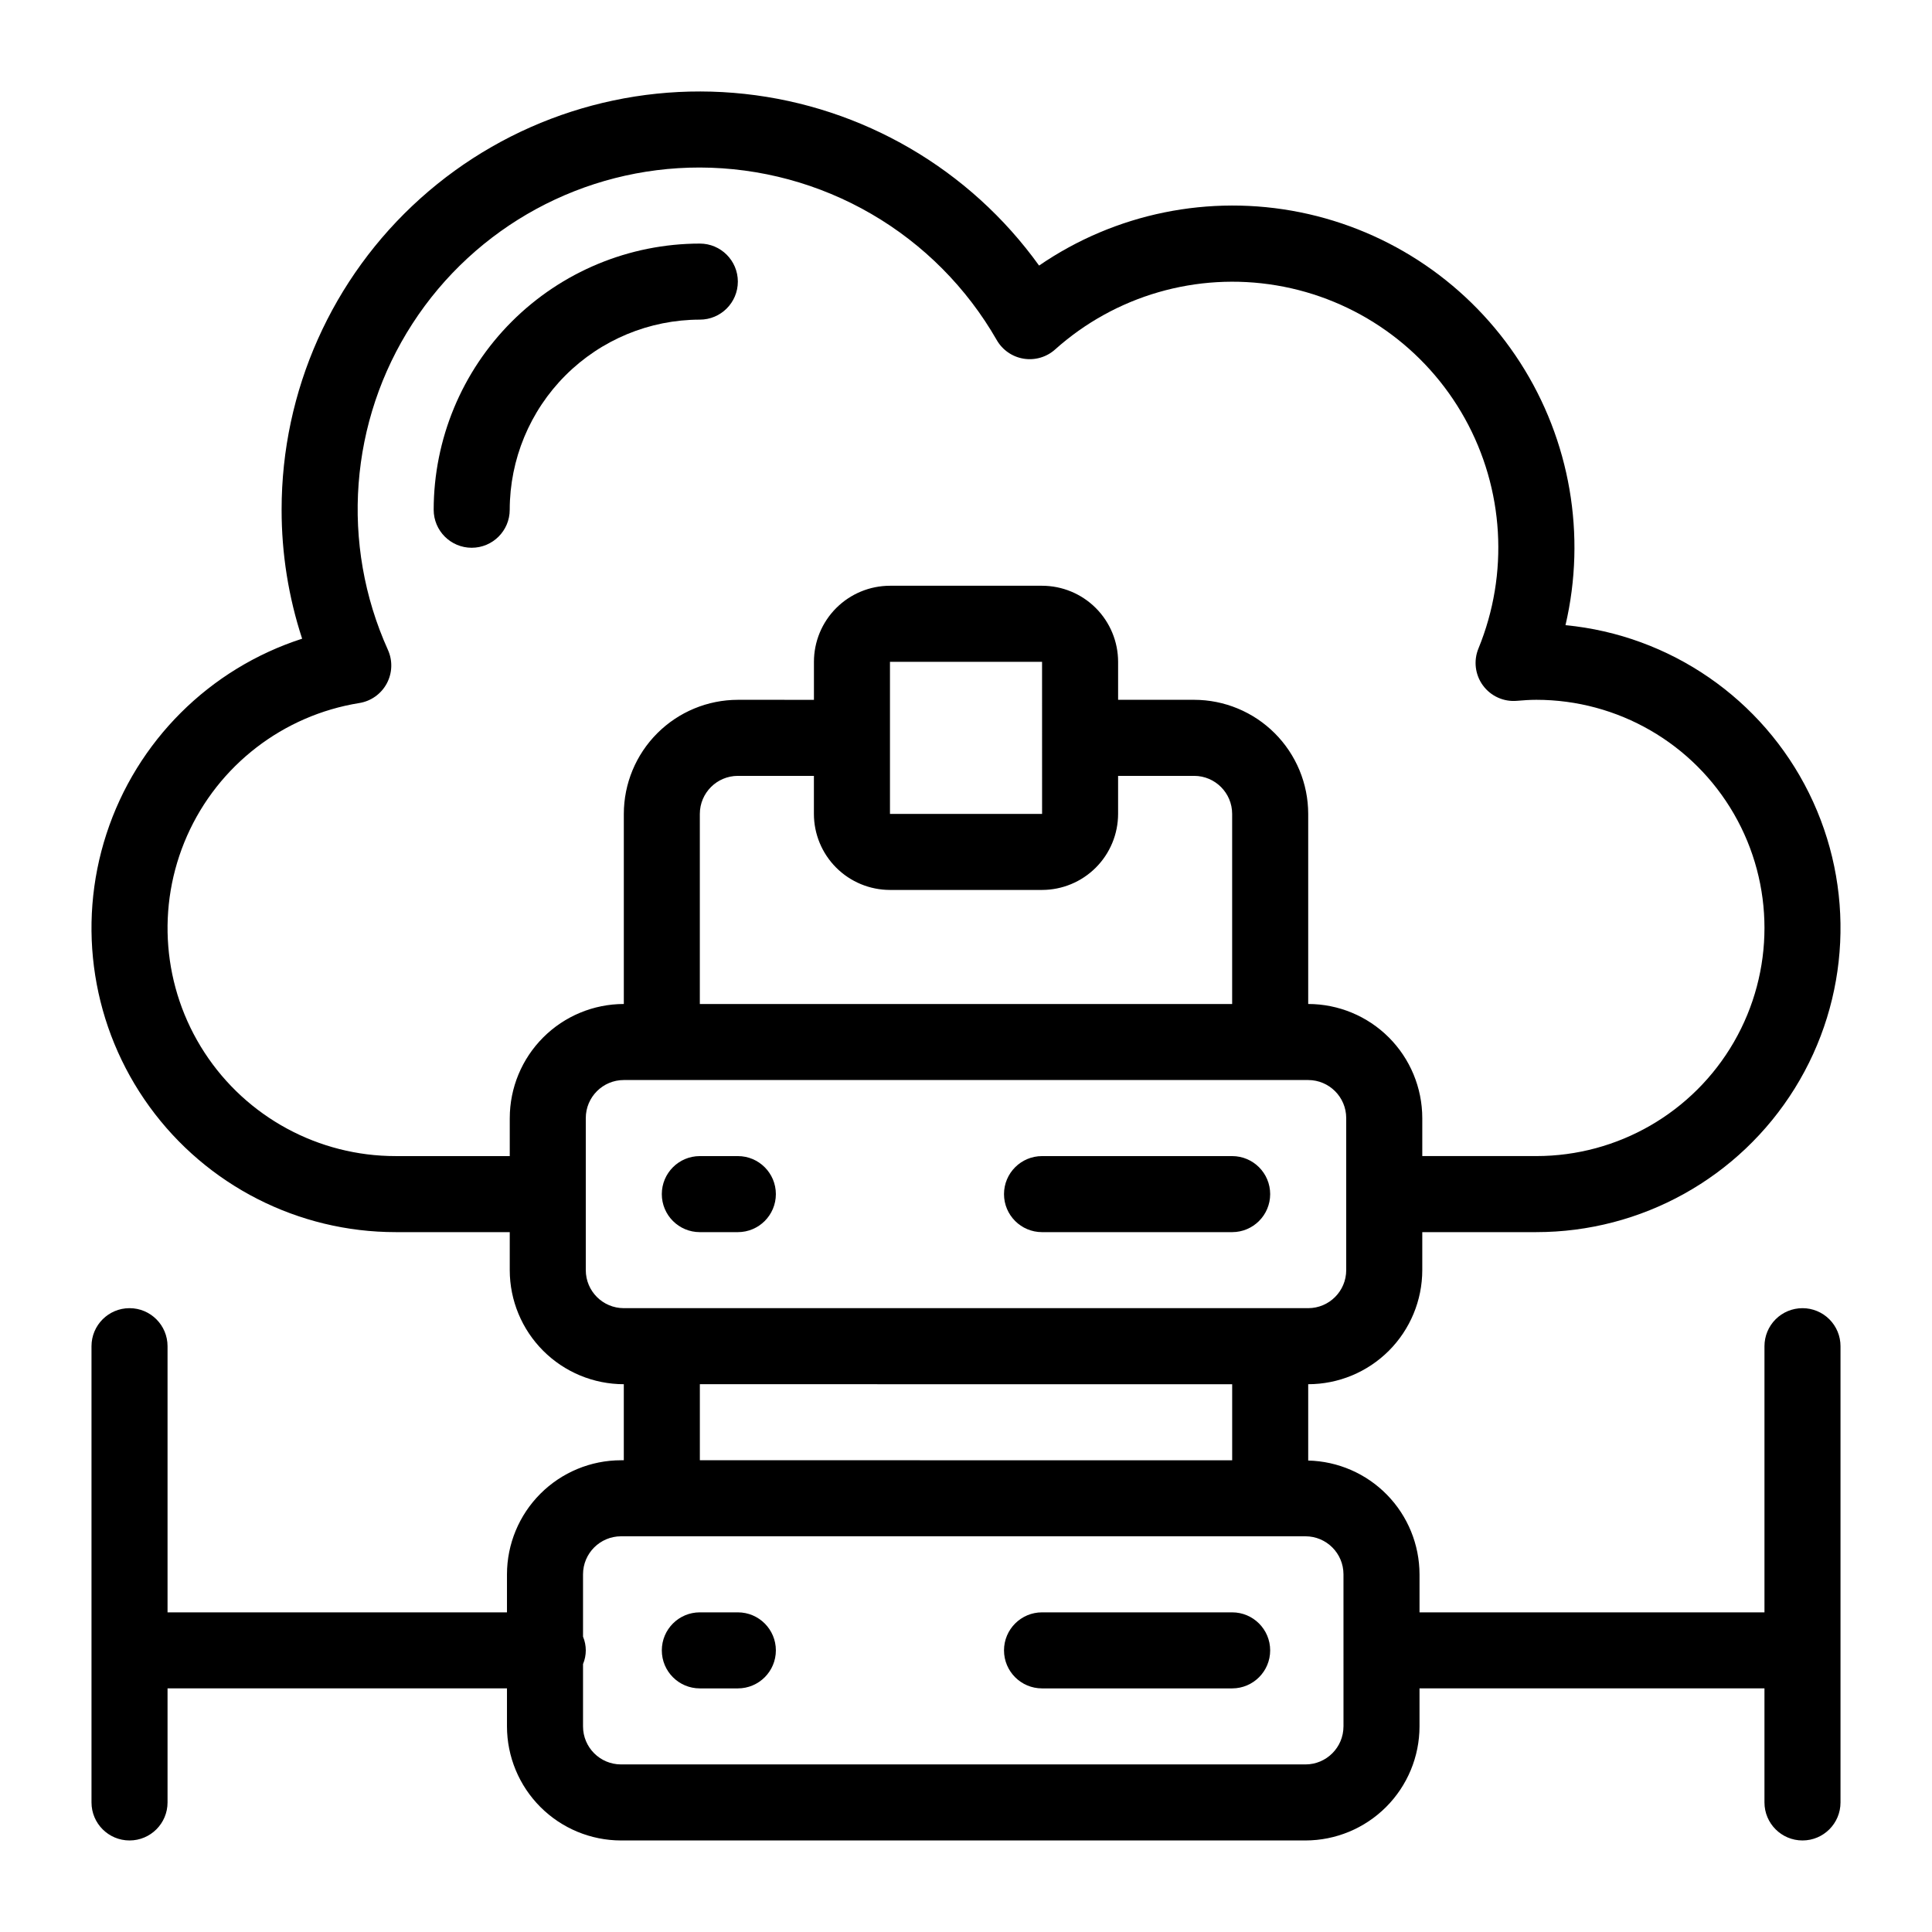 <?xml version="1.0" encoding="UTF-8"?>
<!-- Uploaded to: SVG Repo, www.svgrepo.com, Generator: SVG Repo Mixer Tools -->
<svg fill="#000000" width="800px" height="800px" version="1.1" viewBox="144 144 512 512" xmlns="http://www.w3.org/2000/svg">
 <g>
  <path d="m339.54 218.63c-0.004-5.566-4.512-10.078-10.078-10.078-18.699 0.02-36.629 7.457-49.852 20.684-13.223 13.223-20.66 31.148-20.68 49.852 0 5.562 4.508 10.074 10.074 10.074 5.566 0 10.078-4.512 10.078-10.074 0.016-13.359 5.328-26.164 14.773-35.609 9.445-9.445 22.25-14.758 35.605-14.773 5.566 0 10.074-4.512 10.078-10.074z"/>
  <path d="m621.68 490.68c-2.676 0-5.238 1.059-7.129 2.949-1.887 1.891-2.949 4.453-2.949 7.129v70.535l-91.414-0.004v-10.074c-0.016-7.883-3.106-15.445-8.617-21.078-5.512-5.633-13.004-8.891-20.883-9.078v-20.227c8.016-0.008 15.699-3.195 21.367-8.863 5.664-5.668 8.852-13.352 8.863-21.363v-10.078h30.23-0.004c27.879 0 53.781-14.406 68.484-38.094 14.707-23.684 16.129-53.289 3.762-78.277-12.367-24.984-36.77-41.809-64.52-44.48 5.574-23.863 1.242-48.969-12.008-69.586s-34.285-34.984-58.309-39.832c-24.02-4.844-48.984 0.25-69.188 14.121-18.363-25.559-46.73-42.098-78.016-45.492-31.285-3.391-62.539 6.684-85.953 27.707-23.418 21.023-36.785 51.016-36.766 82.488-0.012 11.609 1.824 23.145 5.438 34.18-24.566 7.93-43.844 27.152-51.848 51.695-8.008 24.543-3.766 51.438 11.398 72.328 15.164 20.891 39.422 33.25 65.238 33.242h30.23v10.078c0.008 8.012 3.195 15.695 8.863 21.363 5.664 5.668 13.348 8.855 21.363 8.863v20.152h-0.734c-8.012 0.008-15.695 3.195-21.363 8.863-5.668 5.668-8.855 13.352-8.863 21.367v10.078l-89.953-0.004v-70.531c0-5.566-4.512-10.078-10.074-10.078-5.566 0-10.078 4.512-10.078 10.078v120.91c0 5.562 4.512 10.074 10.078 10.074 5.562 0 10.074-4.512 10.074-10.074v-30.23h89.953v10.078c0.008 8.012 3.195 15.695 8.863 21.363 5.668 5.668 13.352 8.855 21.363 8.863h181.38c8.012-0.008 15.695-3.195 21.363-8.863 5.668-5.668 8.855-13.352 8.863-21.363v-10.078h91.414v30.23c0 5.562 4.512 10.074 10.078 10.074 5.562 0 10.074-4.512 10.074-10.074v-120.91c0.004-2.676-1.059-5.238-2.949-7.129-1.891-1.891-4.453-2.949-7.125-2.949zm-342.59-50.379v10.078l-30.23-0.004c-20.445 0.016-39.512-10.312-50.668-27.445-11.156-17.133-12.891-38.742-4.613-57.438 8.281-18.691 25.453-31.93 45.637-35.18 3.098-0.496 5.789-2.406 7.273-5.168 1.488-2.762 1.605-6.059 0.316-8.918-12.66-28.047-10.215-60.605 6.496-86.445s45.395-41.426 76.168-41.387c15.973 0.039 31.656 4.285 45.469 12.312 13.809 8.027 25.266 19.551 33.207 33.41 1.512 2.637 4.133 4.453 7.137 4.941 3 0.484 6.062-0.41 8.328-2.438 15.961-14.289 37.559-20.539 58.684-16.984s39.488 16.523 49.898 35.25c10.41 18.723 11.734 41.168 3.606 60.984-1.332 3.25-0.879 6.953 1.199 9.785 2.078 2.828 5.477 4.371 8.973 4.074 1.715-0.145 3.426-0.27 5.176-0.27 21.602 0 41.559 11.523 52.359 30.23 10.797 18.703 10.797 41.75 0 60.457-10.801 18.703-30.758 30.227-52.359 30.227h-30.227v-10.074c-0.012-8.016-3.199-15.699-8.863-21.367-5.668-5.668-13.352-8.855-21.367-8.863v-50.379c-0.008-8.016-3.195-15.699-8.863-21.367-5.668-5.668-13.352-8.855-21.363-8.863h-20.152v-10.074c-0.008-5.344-2.133-10.465-5.91-14.246-3.777-3.777-8.902-5.902-14.242-5.906h-40.305c-5.344 0.004-10.469 2.129-14.246 5.906-3.777 3.777-5.902 8.902-5.906 14.246v10.078l-20.152-0.004c-8.016 0.008-15.699 3.195-21.367 8.863s-8.855 13.352-8.863 21.367v50.383-0.004c-8.016 0.008-15.699 3.195-21.363 8.863-5.668 5.668-8.855 13.352-8.863 21.367zm100.76-60.457h40.305c5.34-0.008 10.465-2.133 14.242-5.91 3.777-3.777 5.902-8.902 5.91-14.242v-10.078h20.152c5.562 0.004 10.07 4.516 10.074 10.078v50.383l-141.07-0.004v-50.379c0.008-5.562 4.516-10.07 10.078-10.078h20.152v10.078c0.004 5.34 2.129 10.465 5.906 14.242 3.777 3.777 8.902 5.902 14.246 5.91zm40.309-40.281 0.004 20.129h-40.312v-40.305h40.305l0.004 20.129-0.004 0.023zm-120.92 141.04v-40.305c0.004-5.562 4.512-10.074 10.074-10.078h181.37c5.562 0.004 10.074 4.512 10.078 10.078v40.305c-0.004 5.562-4.516 10.07-10.078 10.074h-181.37c-5.562-0.004-10.07-4.512-10.074-10.074zm171.3 30.23v20.152l-141.07-0.004v-20.152zm29.5 90.688-0.004-0.004c-0.004 5.562-4.512 10.07-10.074 10.074h-181.38c-5.562-0.004-10.07-4.512-10.074-10.074v-16.523c0.977-2.32 0.977-4.938 0-7.262v-16.52c0.004-5.562 4.512-10.07 10.074-10.078h181.38c5.562 0.004 10.07 4.512 10.074 10.078z"/>
  <path d="m339.54 571.29h-10.078c-5.566 0-10.074 4.512-10.074 10.078 0 5.562 4.508 10.074 10.074 10.074h10.078c5.562 0 10.074-4.512 10.074-10.074 0-5.566-4.512-10.078-10.074-10.078z"/>
  <path d="m470.53 571.29h-50.379c-5.566 0-10.078 4.512-10.078 10.078 0 5.562 4.512 10.074 10.078 10.074h50.383-0.004c5.566 0 10.078-4.512 10.078-10.074 0-5.566-4.512-10.078-10.078-10.078z"/>
  <path d="m329.46 470.53h10.078c5.562 0 10.074-4.512 10.074-10.074 0-5.566-4.512-10.078-10.074-10.078h-10.078c-5.566 0-10.074 4.512-10.074 10.078 0 5.562 4.508 10.074 10.074 10.074z"/>
  <path d="m420.15 470.53h50.383-0.004c5.566 0 10.078-4.512 10.078-10.074 0-5.566-4.512-10.078-10.078-10.078h-50.379c-5.566 0-10.078 4.512-10.078 10.078 0 5.562 4.512 10.074 10.078 10.074z"/>
 </g>
</svg>